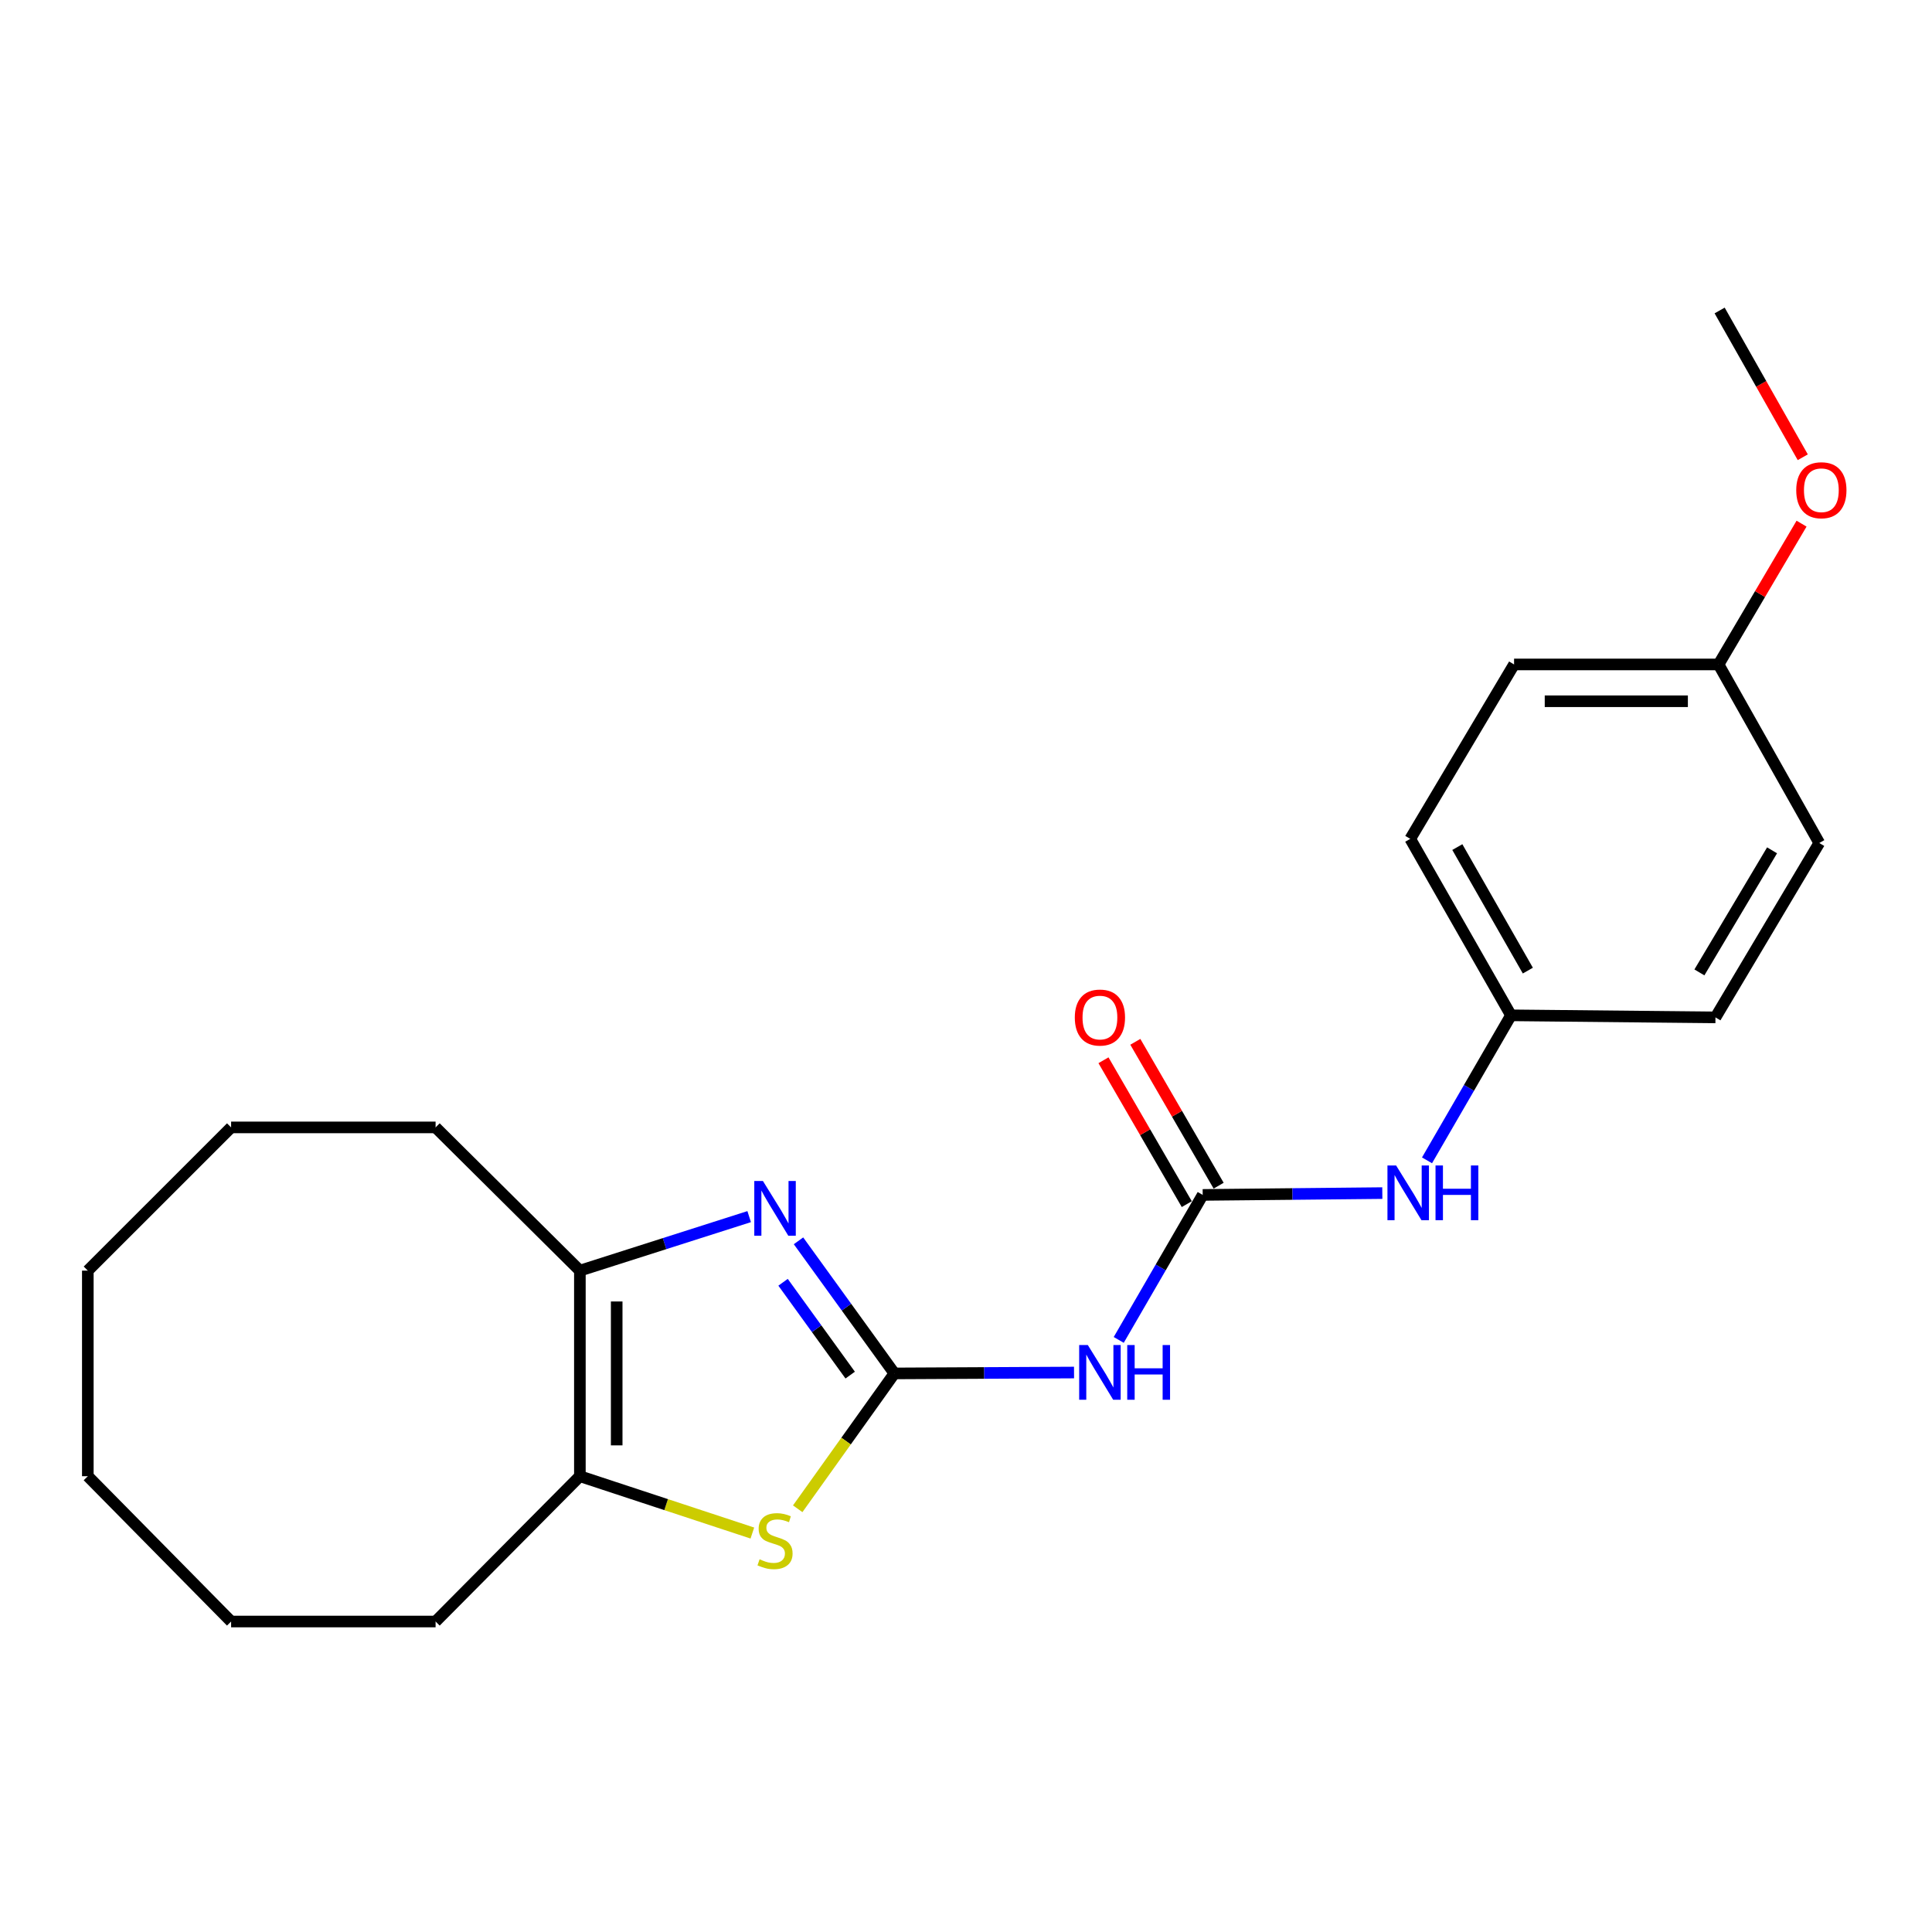<?xml version='1.0' encoding='iso-8859-1'?>
<svg version='1.1' baseProfile='full'
              xmlns='http://www.w3.org/2000/svg'
                      xmlns:rdkit='http://www.rdkit.org/xml'
                      xmlns:xlink='http://www.w3.org/1999/xlink'
                  xml:space='preserve'
width='1000px' height='1000px' viewBox='0 0 1000 1000'>
<!-- END OF HEADER -->
<rect style='opacity:1.0;fill:#FFFFFF;stroke:none' width='1000' height='1000' x='0' y='0'> </rect>
<path class='bond-0' d='M 462.941,710.881 L 438.122,676.564' style='fill:none;fill-rule:evenodd;stroke:#000000;stroke-width:6px;stroke-linecap:butt;stroke-linejoin:miter;stroke-opacity:1' />
<path class='bond-0' d='M 438.122,676.564 L 413.304,642.247' style='fill:none;fill-rule:evenodd;stroke:#0000FF;stroke-width:6px;stroke-linecap:butt;stroke-linejoin:miter;stroke-opacity:1' />
<path class='bond-0' d='M 440.057,711.751 L 422.684,687.729' style='fill:none;fill-rule:evenodd;stroke:#000000;stroke-width:6px;stroke-linecap:butt;stroke-linejoin:miter;stroke-opacity:1' />
<path class='bond-0' d='M 422.684,687.729 L 405.311,663.707' style='fill:none;fill-rule:evenodd;stroke:#0000FF;stroke-width:6px;stroke-linecap:butt;stroke-linejoin:miter;stroke-opacity:1' />
<path class='bond-1' d='M 462.941,710.881 L 437.918,745.91' style='fill:none;fill-rule:evenodd;stroke:#000000;stroke-width:6px;stroke-linecap:butt;stroke-linejoin:miter;stroke-opacity:1' />
<path class='bond-1' d='M 437.918,745.91 L 412.894,780.939' style='fill:none;fill-rule:evenodd;stroke:#CCCC00;stroke-width:6px;stroke-linecap:butt;stroke-linejoin:miter;stroke-opacity:1' />
<path class='bond-2' d='M 462.941,710.881 L 509.43,710.65' style='fill:none;fill-rule:evenodd;stroke:#000000;stroke-width:6px;stroke-linecap:butt;stroke-linejoin:miter;stroke-opacity:1' />
<path class='bond-2' d='M 509.43,710.65 L 555.919,710.419' style='fill:none;fill-rule:evenodd;stroke:#0000FF;stroke-width:6px;stroke-linecap:butt;stroke-linejoin:miter;stroke-opacity:1' />
<path class='bond-3' d='M 387.767,629.724 L 343.956,643.703' style='fill:none;fill-rule:evenodd;stroke:#0000FF;stroke-width:6px;stroke-linecap:butt;stroke-linejoin:miter;stroke-opacity:1' />
<path class='bond-3' d='M 343.956,643.703 L 300.146,657.682' style='fill:none;fill-rule:evenodd;stroke:#000000;stroke-width:6px;stroke-linecap:butt;stroke-linejoin:miter;stroke-opacity:1' />
<path class='bond-5' d='M 389.418,793.501 L 344.782,778.791' style='fill:none;fill-rule:evenodd;stroke:#CCCC00;stroke-width:6px;stroke-linecap:butt;stroke-linejoin:miter;stroke-opacity:1' />
<path class='bond-5' d='M 344.782,778.791 L 300.146,764.081' style='fill:none;fill-rule:evenodd;stroke:#000000;stroke-width:6px;stroke-linecap:butt;stroke-linejoin:miter;stroke-opacity:1' />
<path class='bond-4' d='M 579.055,693.538 L 600.786,656.012' style='fill:none;fill-rule:evenodd;stroke:#0000FF;stroke-width:6px;stroke-linecap:butt;stroke-linejoin:miter;stroke-opacity:1' />
<path class='bond-4' d='M 600.786,656.012 L 622.517,618.486' style='fill:none;fill-rule:evenodd;stroke:#000000;stroke-width:6px;stroke-linecap:butt;stroke-linejoin:miter;stroke-opacity:1' />
<path class='bond-14' d='M 300.146,657.682 L 225.46,583.546' style='fill:none;fill-rule:evenodd;stroke:#000000;stroke-width:6px;stroke-linecap:butt;stroke-linejoin:miter;stroke-opacity:1' />
<path class='bond-22' d='M 300.146,657.682 L 300.146,764.081' style='fill:none;fill-rule:evenodd;stroke:#000000;stroke-width:6px;stroke-linecap:butt;stroke-linejoin:miter;stroke-opacity:1' />
<path class='bond-22' d='M 319.199,673.642 L 319.199,748.121' style='fill:none;fill-rule:evenodd;stroke:#000000;stroke-width:6px;stroke-linecap:butt;stroke-linejoin:miter;stroke-opacity:1' />
<path class='bond-6' d='M 622.517,618.486 L 669.001,618.015' style='fill:none;fill-rule:evenodd;stroke:#000000;stroke-width:6px;stroke-linecap:butt;stroke-linejoin:miter;stroke-opacity:1' />
<path class='bond-6' d='M 669.001,618.015 L 715.485,617.543' style='fill:none;fill-rule:evenodd;stroke:#0000FF;stroke-width:6px;stroke-linecap:butt;stroke-linejoin:miter;stroke-opacity:1' />
<path class='bond-7' d='M 630.762,613.713 L 609.203,576.477' style='fill:none;fill-rule:evenodd;stroke:#000000;stroke-width:6px;stroke-linecap:butt;stroke-linejoin:miter;stroke-opacity:1' />
<path class='bond-7' d='M 609.203,576.477 L 587.645,539.241' style='fill:none;fill-rule:evenodd;stroke:#FF0000;stroke-width:6px;stroke-linecap:butt;stroke-linejoin:miter;stroke-opacity:1' />
<path class='bond-7' d='M 614.273,623.26 L 592.715,586.023' style='fill:none;fill-rule:evenodd;stroke:#000000;stroke-width:6px;stroke-linecap:butt;stroke-linejoin:miter;stroke-opacity:1' />
<path class='bond-7' d='M 592.715,586.023 L 571.156,548.787' style='fill:none;fill-rule:evenodd;stroke:#FF0000;stroke-width:6px;stroke-linecap:butt;stroke-linejoin:miter;stroke-opacity:1' />
<path class='bond-15' d='M 300.146,764.081 L 225.46,839.296' style='fill:none;fill-rule:evenodd;stroke:#000000;stroke-width:6px;stroke-linecap:butt;stroke-linejoin:miter;stroke-opacity:1' />
<path class='bond-8' d='M 738.62,600.593 L 760.352,563.062' style='fill:none;fill-rule:evenodd;stroke:#0000FF;stroke-width:6px;stroke-linecap:butt;stroke-linejoin:miter;stroke-opacity:1' />
<path class='bond-8' d='M 760.352,563.062 L 782.084,525.531' style='fill:none;fill-rule:evenodd;stroke:#000000;stroke-width:6px;stroke-linecap:butt;stroke-linejoin:miter;stroke-opacity:1' />
<path class='bond-10' d='M 782.084,525.531 L 887.921,526.6' style='fill:none;fill-rule:evenodd;stroke:#000000;stroke-width:6px;stroke-linecap:butt;stroke-linejoin:miter;stroke-opacity:1' />
<path class='bond-11' d='M 782.084,525.531 L 729.943,434.194' style='fill:none;fill-rule:evenodd;stroke:#000000;stroke-width:6px;stroke-linecap:butt;stroke-linejoin:miter;stroke-opacity:1' />
<path class='bond-11' d='M 790.809,502.384 L 754.31,438.449' style='fill:none;fill-rule:evenodd;stroke:#000000;stroke-width:6px;stroke-linecap:butt;stroke-linejoin:miter;stroke-opacity:1' />
<path class='bond-9' d='M 889.519,343.916 L 783.682,343.916' style='fill:none;fill-rule:evenodd;stroke:#000000;stroke-width:6px;stroke-linecap:butt;stroke-linejoin:miter;stroke-opacity:1' />
<path class='bond-9' d='M 873.644,362.969 L 799.557,362.969' style='fill:none;fill-rule:evenodd;stroke:#000000;stroke-width:6px;stroke-linecap:butt;stroke-linejoin:miter;stroke-opacity:1' />
<path class='bond-16' d='M 889.519,343.916 L 911.001,307.478' style='fill:none;fill-rule:evenodd;stroke:#000000;stroke-width:6px;stroke-linecap:butt;stroke-linejoin:miter;stroke-opacity:1' />
<path class='bond-16' d='M 911.001,307.478 L 932.483,271.039' style='fill:none;fill-rule:evenodd;stroke:#FF0000;stroke-width:6px;stroke-linecap:butt;stroke-linejoin:miter;stroke-opacity:1' />
<path class='bond-24' d='M 889.519,343.916 L 941.65,436.332' style='fill:none;fill-rule:evenodd;stroke:#000000;stroke-width:6px;stroke-linecap:butt;stroke-linejoin:miter;stroke-opacity:1' />
<path class='bond-12' d='M 887.921,526.6 L 941.65,436.332' style='fill:none;fill-rule:evenodd;stroke:#000000;stroke-width:6px;stroke-linecap:butt;stroke-linejoin:miter;stroke-opacity:1' />
<path class='bond-12' d='M 879.608,503.315 L 917.218,440.128' style='fill:none;fill-rule:evenodd;stroke:#000000;stroke-width:6px;stroke-linecap:butt;stroke-linejoin:miter;stroke-opacity:1' />
<path class='bond-13' d='M 729.943,434.194 L 783.682,343.916' style='fill:none;fill-rule:evenodd;stroke:#000000;stroke-width:6px;stroke-linecap:butt;stroke-linejoin:miter;stroke-opacity:1' />
<path class='bond-18' d='M 225.46,583.546 L 119.622,583.546' style='fill:none;fill-rule:evenodd;stroke:#000000;stroke-width:6px;stroke-linecap:butt;stroke-linejoin:miter;stroke-opacity:1' />
<path class='bond-19' d='M 225.46,839.296 L 119.622,839.296' style='fill:none;fill-rule:evenodd;stroke:#000000;stroke-width:6px;stroke-linecap:butt;stroke-linejoin:miter;stroke-opacity:1' />
<path class='bond-17' d='M 933.106,236.669 L 911.593,198.686' style='fill:none;fill-rule:evenodd;stroke:#FF0000;stroke-width:6px;stroke-linecap:butt;stroke-linejoin:miter;stroke-opacity:1' />
<path class='bond-17' d='M 911.593,198.686 L 890.08,160.704' style='fill:none;fill-rule:evenodd;stroke:#000000;stroke-width:6px;stroke-linecap:butt;stroke-linejoin:miter;stroke-opacity:1' />
<path class='bond-21' d='M 119.622,583.546 L 45.455,657.682' style='fill:none;fill-rule:evenodd;stroke:#000000;stroke-width:6px;stroke-linecap:butt;stroke-linejoin:miter;stroke-opacity:1' />
<path class='bond-20' d='M 119.622,839.296 L 45.455,764.081' style='fill:none;fill-rule:evenodd;stroke:#000000;stroke-width:6px;stroke-linecap:butt;stroke-linejoin:miter;stroke-opacity:1' />
<path class='bond-23' d='M 45.455,764.081 L 45.455,657.682' style='fill:none;fill-rule:evenodd;stroke:#000000;stroke-width:6px;stroke-linecap:butt;stroke-linejoin:miter;stroke-opacity:1' />
<path  class='atom-1' d='M 394.897 611.291
L 404.177 626.291
Q 405.097 627.771, 406.577 630.451
Q 408.057 633.131, 408.137 633.291
L 408.137 611.291
L 411.897 611.291
L 411.897 639.611
L 408.017 639.611
L 398.057 623.211
Q 396.897 621.291, 395.657 619.091
Q 394.457 616.891, 394.097 616.211
L 394.097 639.611
L 390.417 639.611
L 390.417 611.291
L 394.897 611.291
' fill='#0000FF'/>
<path  class='atom-2' d='M 393.157 807.09
Q 393.477 807.21, 394.797 807.77
Q 396.117 808.33, 397.557 808.69
Q 399.037 809.01, 400.477 809.01
Q 403.157 809.01, 404.717 807.73
Q 406.277 806.41, 406.277 804.13
Q 406.277 802.57, 405.477 801.61
Q 404.717 800.65, 403.517 800.13
Q 402.317 799.61, 400.317 799.01
Q 397.797 798.25, 396.277 797.53
Q 394.797 796.81, 393.717 795.29
Q 392.677 793.77, 392.677 791.21
Q 392.677 787.65, 395.077 785.45
Q 397.517 783.25, 402.317 783.25
Q 405.597 783.25, 409.317 784.81
L 408.397 787.89
Q 404.997 786.49, 402.437 786.49
Q 399.677 786.49, 398.157 787.65
Q 396.637 788.77, 396.677 790.73
Q 396.677 792.25, 397.437 793.17
Q 398.237 794.09, 399.357 794.61
Q 400.517 795.13, 402.437 795.73
Q 404.997 796.53, 406.517 797.33
Q 408.037 798.13, 409.117 799.77
Q 410.237 801.37, 410.237 804.13
Q 410.237 808.05, 407.597 810.17
Q 404.997 812.25, 400.637 812.25
Q 398.117 812.25, 396.197 811.69
Q 394.317 811.17, 392.077 810.25
L 393.157 807.09
' fill='#CCCC00'/>
<path  class='atom-3' d='M 563.058 696.192
L 572.338 711.192
Q 573.258 712.672, 574.738 715.352
Q 576.218 718.032, 576.298 718.192
L 576.298 696.192
L 580.058 696.192
L 580.058 724.512
L 576.178 724.512
L 566.218 708.112
Q 565.058 706.192, 563.818 703.992
Q 562.618 701.792, 562.258 701.112
L 562.258 724.512
L 558.578 724.512
L 558.578 696.192
L 563.058 696.192
' fill='#0000FF'/>
<path  class='atom-3' d='M 583.458 696.192
L 587.298 696.192
L 587.298 708.232
L 601.778 708.232
L 601.778 696.192
L 605.618 696.192
L 605.618 724.512
L 601.778 724.512
L 601.778 711.432
L 587.298 711.432
L 587.298 724.512
L 583.458 724.512
L 583.458 696.192
' fill='#0000FF'/>
<path  class='atom-7' d='M 722.624 603.247
L 731.904 618.247
Q 732.824 619.727, 734.304 622.407
Q 735.784 625.087, 735.864 625.247
L 735.864 603.247
L 739.624 603.247
L 739.624 631.567
L 735.744 631.567
L 725.784 615.167
Q 724.624 613.247, 723.384 611.047
Q 722.184 608.847, 721.824 608.167
L 721.824 631.567
L 718.144 631.567
L 718.144 603.247
L 722.624 603.247
' fill='#0000FF'/>
<path  class='atom-7' d='M 743.024 603.247
L 746.864 603.247
L 746.864 615.287
L 761.344 615.287
L 761.344 603.247
L 765.184 603.247
L 765.184 631.567
L 761.344 631.567
L 761.344 618.487
L 746.864 618.487
L 746.864 631.567
L 743.024 631.567
L 743.024 603.247
' fill='#0000FF'/>
<path  class='atom-8' d='M 556.318 526.68
Q 556.318 519.88, 559.678 516.08
Q 563.038 512.28, 569.318 512.28
Q 575.598 512.28, 578.958 516.08
Q 582.318 519.88, 582.318 526.68
Q 582.318 533.56, 578.918 537.48
Q 575.518 541.36, 569.318 541.36
Q 563.078 541.36, 559.678 537.48
Q 556.318 533.6, 556.318 526.68
M 569.318 538.16
Q 573.638 538.16, 575.958 535.28
Q 578.318 532.36, 578.318 526.68
Q 578.318 521.12, 575.958 518.32
Q 573.638 515.48, 569.318 515.48
Q 564.998 515.48, 562.638 518.28
Q 560.318 521.08, 560.318 526.68
Q 560.318 532.4, 562.638 535.28
Q 564.998 538.16, 569.318 538.16
' fill='#FF0000'/>
<path  class='atom-17' d='M 929.729 253.74
Q 929.729 246.94, 933.089 243.14
Q 936.449 239.34, 942.729 239.34
Q 949.009 239.34, 952.369 243.14
Q 955.729 246.94, 955.729 253.74
Q 955.729 260.62, 952.329 264.54
Q 948.929 268.42, 942.729 268.42
Q 936.489 268.42, 933.089 264.54
Q 929.729 260.66, 929.729 253.74
M 942.729 265.22
Q 947.049 265.22, 949.369 262.34
Q 951.729 259.42, 951.729 253.74
Q 951.729 248.18, 949.369 245.38
Q 947.049 242.54, 942.729 242.54
Q 938.409 242.54, 936.049 245.34
Q 933.729 248.14, 933.729 253.74
Q 933.729 259.46, 936.049 262.34
Q 938.409 265.22, 942.729 265.22
' fill='#FF0000'/>
</svg>
